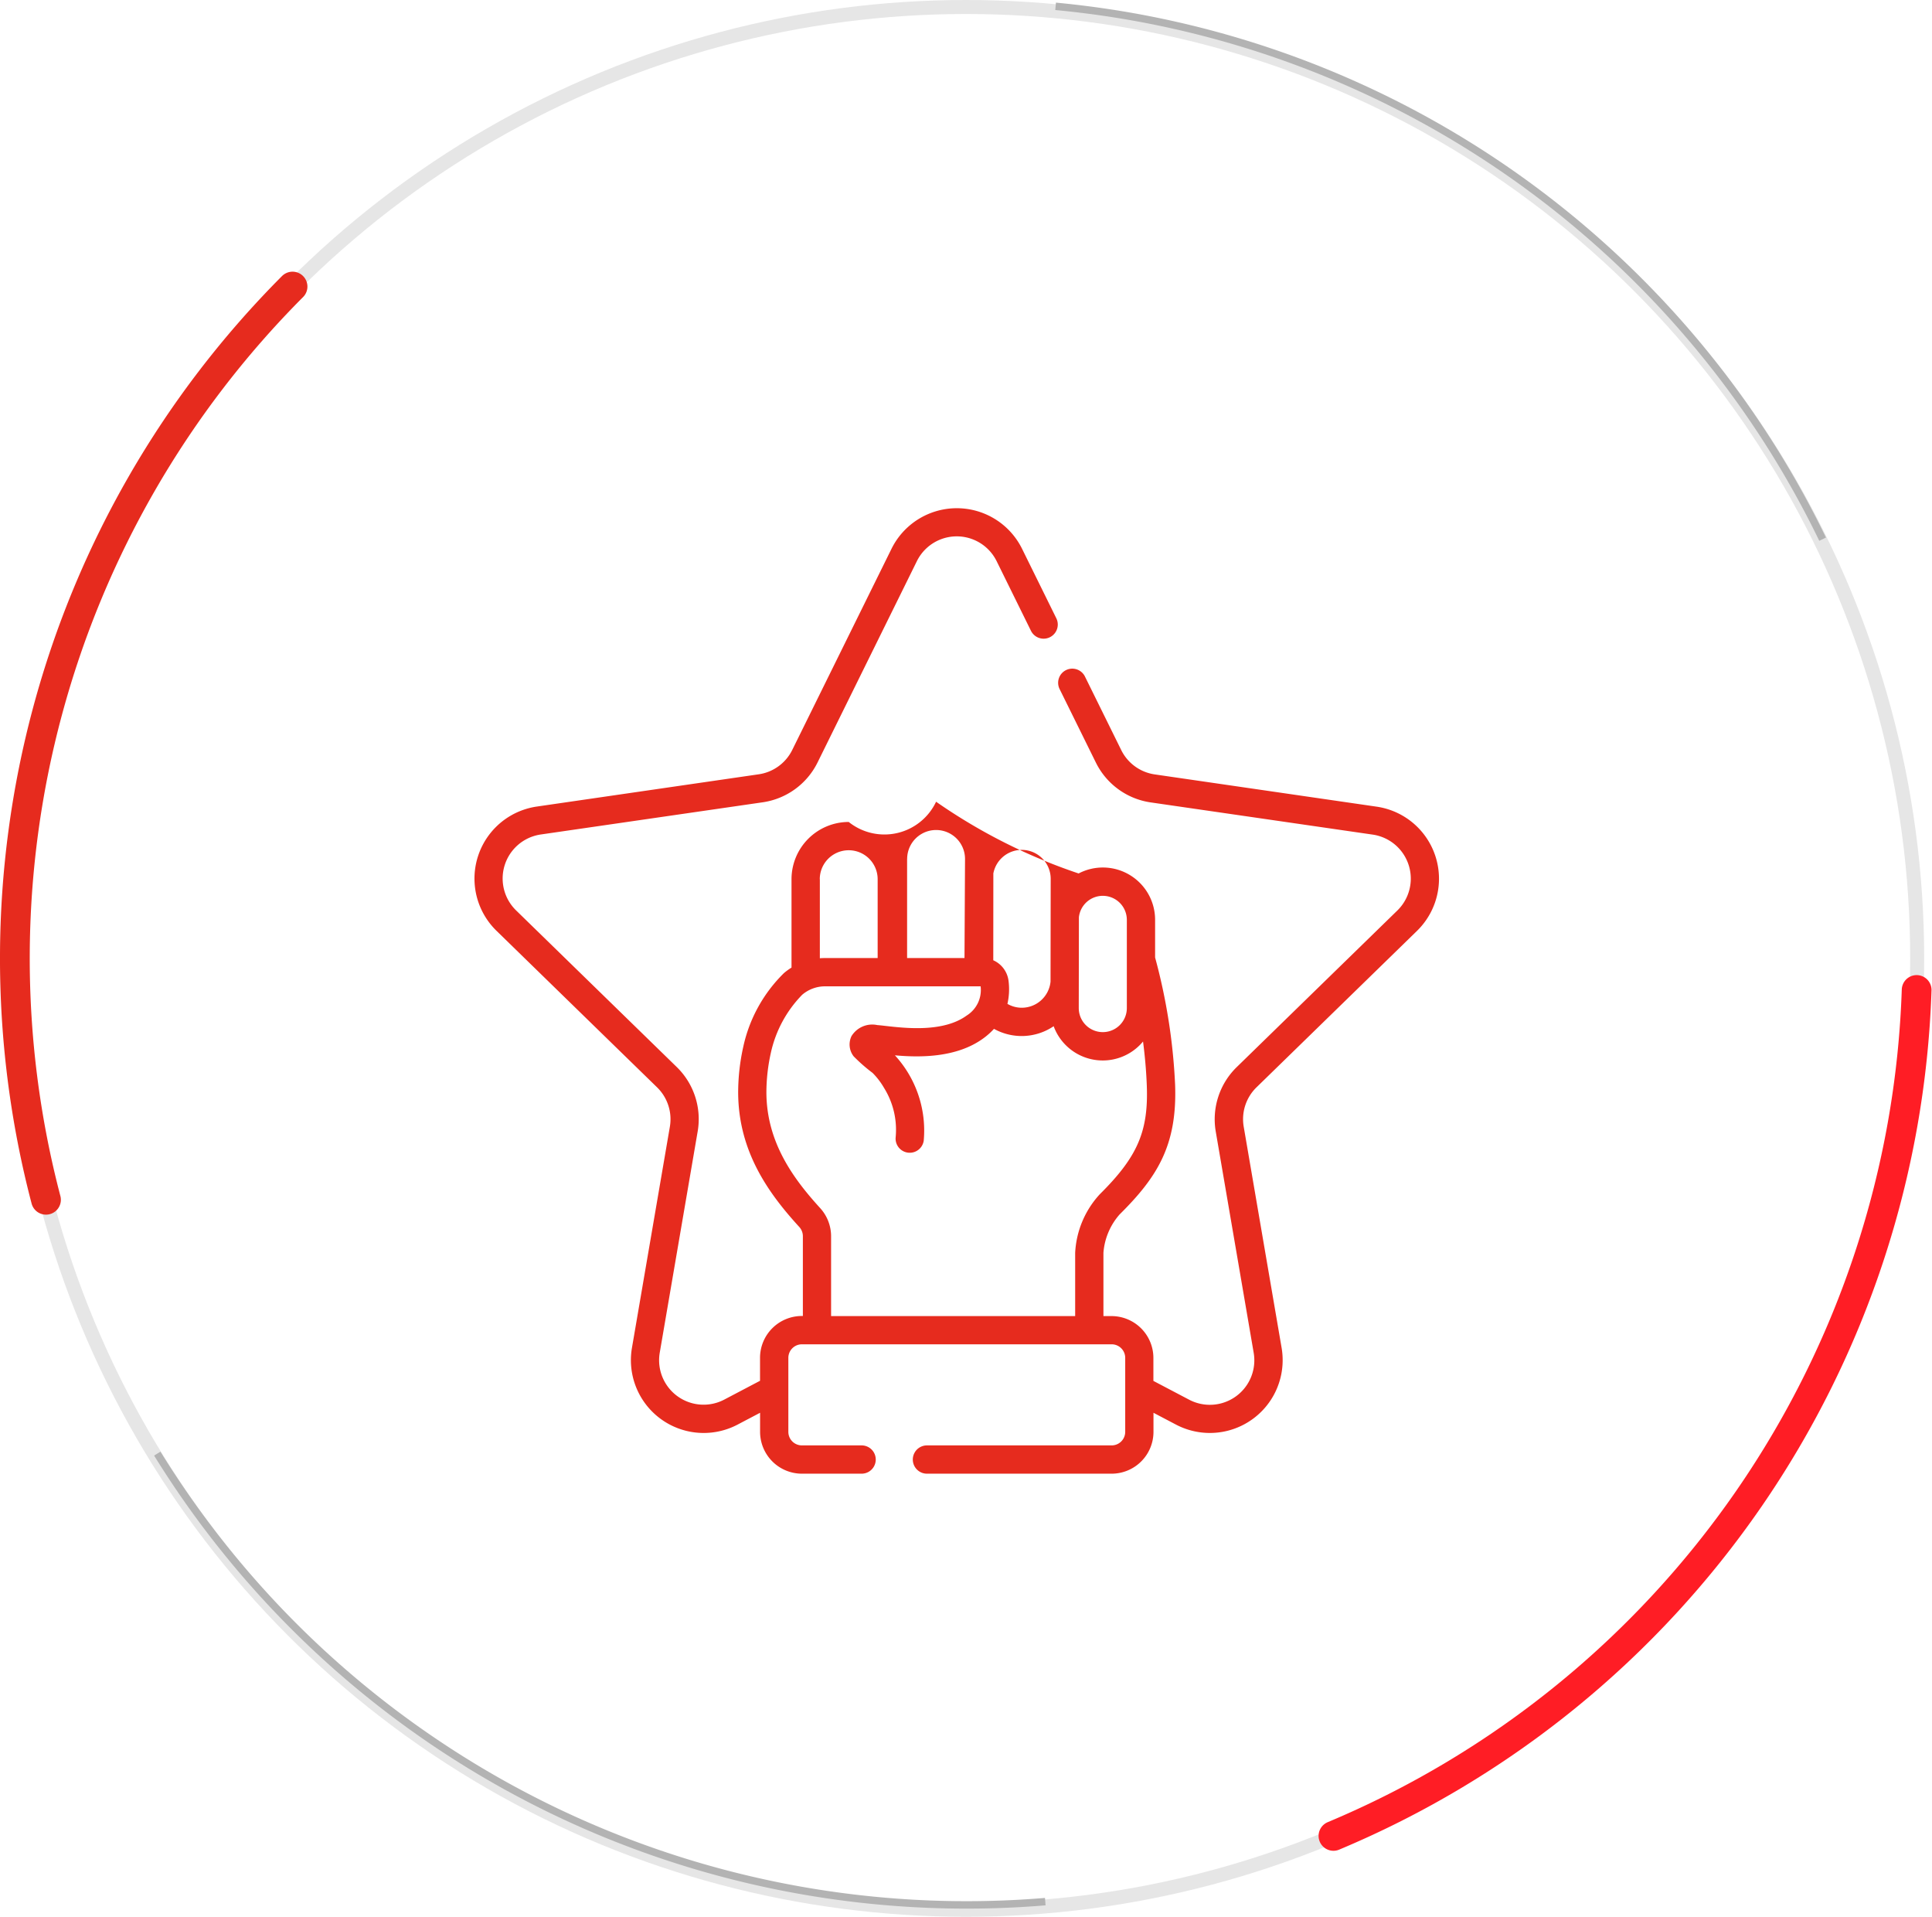 <svg xmlns="http://www.w3.org/2000/svg" width="138.001" height="136.88" viewBox="0 0 138.001 136.88">
  <g id="Grupo_58" data-name="Grupo 58" transform="translate(3.731 -1.512)">
    <g id="Grupo_14" data-name="Grupo 14" transform="translate(-1810 -1015)">
      <circle id="Elipse_2" data-name="Elipse 2" cx="67.94" cy="67.94" r="67.94" transform="translate(1807.331 1017.012)" fill="none" stroke="#e6e6e6" stroke-miterlimit="10" stroke-width="1"/>
      <path id="Trazado_191" data-name="Trazado 191" d="M1809.554,1102.19a67.943,67.943,0,0,1,17.611-65.214" fill="none" stroke="#e62b1e" stroke-linecap="round" stroke-linejoin="round" stroke-width="2.125"/>
      <path id="Trazado_192" data-name="Trazado 192" d="M1943.173,1087.209a67.939,67.939,0,0,1-41.656,60.408" fill="none" stroke="#ff1d25" stroke-linecap="round" stroke-linejoin="round" stroke-width="2.125"/>
      <path id="Trazado_193" data-name="Trazado 193" d="M1881.671,1016.964q2.3.218,4.579.589a68,68,0,0,1,50.207,37.463" fill="none" stroke="#b3b3b3" stroke-miterlimit="10" stroke-width="0.531"/>
      <path id="Trazado_194" data-name="Trazado 194" d="M1880.932,1152.311a67.943,67.943,0,0,1-63.429-31.993" fill="none" stroke="#b3b3b3" stroke-miterlimit="10" stroke-width="0.531"/>
    </g>
    <g id="Grupo_23" data-name="Grupo 23" transform="translate(-1810 -1015)">
      <path id="Trazado_244" data-name="Trazado 244" d="M1907.491,1082.981a5.2,5.2,0,0,0-2.88-8.862l-15.862-2.305a3.176,3.176,0,0,1-2.391-1.737l-2.579-5.226a1.01,1.01,0,1,0-1.811.893l2.579,5.226a5.194,5.194,0,0,0,3.912,2.843l15.862,2.3a3.177,3.177,0,0,1,1.76,5.419l-11.477,11.187a5.2,5.2,0,0,0-1.495,4.6l2.71,15.8a3.177,3.177,0,0,1-4.609,3.349l-2.555-1.343v-1.641a2.99,2.99,0,0,0-2.987-2.987h-.582v-4.518a4.67,4.67,0,0,1,1.158-2.744c2.694-2.671,4.123-4.941,3.961-9.277a41.84,41.84,0,0,0-1.428-9.069V1082.2a3.733,3.733,0,0,0-5.463-3.312,40.049,40.049,0,0,1-10.181-5.123,4.081,4.081,0,0,1-6.241,1.445,4.091,4.091,0,0,0-4.086,4.086v6.314a4.405,4.405,0,0,0-.542.394,10.472,10.472,0,0,0-2.9,5.244,15.089,15.089,0,0,0-.369,3.285c.016,4.26,2.216,7.245,4.366,9.6a.973.973,0,0,1,.256.656v5.7h-.073a2.99,2.99,0,0,0-2.987,2.987v1.641l-2.554,1.343a3.177,3.177,0,0,1-4.609-3.349l2.709-15.8a5.192,5.192,0,0,0-1.494-4.6l-11.478-11.187a3.178,3.178,0,0,1,1.761-5.419l15.862-2.3a5.2,5.2,0,0,0,3.912-2.843l7.093-14.373a3.176,3.176,0,0,1,5.7,0l2.45,4.969a1.01,1.01,0,0,0,1.812-.893l-2.451-4.97a5.2,5.2,0,0,0-9.318,0l-7.094,14.373a3.175,3.175,0,0,1-2.392,1.738l-15.861,2.305a5.2,5.2,0,0,0-2.88,8.863l11.478,11.187a3.178,3.178,0,0,1,.914,2.812l-2.71,15.8a5.2,5.2,0,0,0,7.539,5.477l1.615-.849v1.363a2.99,2.99,0,0,0,2.986,2.987h4.266a1.01,1.01,0,0,0,0-2.02h-4.266a.968.968,0,0,1-.967-.967v-5.285a.968.968,0,0,1,.967-.967h22.128a.968.968,0,0,1,.967.967v5.285a.968.968,0,0,1-.967.967h-13.195a1.01,1.01,0,1,0,0,2.02h13.195a2.99,2.99,0,0,0,2.986-2.987v-1.363l1.616.849a5.2,5.2,0,0,0,7.538-5.477l-2.709-15.8a3.175,3.175,0,0,1,.913-2.812Zm-24.157-.964a1.717,1.717,0,0,1,3.424.184v6.3a1.717,1.717,0,0,1-3.434,0Zm-6.115-3.108a2.066,2.066,0,0,1,4.1.388l-.011,7.314a2.068,2.068,0,0,1-2.056,1.866,2.042,2.042,0,0,1-1.023-.276,4.713,4.713,0,0,0,.082-1.622,1.858,1.858,0,0,0-1.093-1.492c0-.041.005-6.178.005-6.178Zm-6.153-1.057a2.067,2.067,0,1,1,4.134,0l-.038,7.076h-4.1v-7.076Zm-6.241,1.445a2.067,2.067,0,0,1,4.134,0v5.631H1865.2c-.124,0-.248.005-.37.015V1079.3Zm18.242,26.683v4.518h-17.434v-5.7a2.987,2.987,0,0,0-.783-2.016c-1.89-2.074-3.825-4.677-3.838-8.251a13.045,13.045,0,0,1,.321-2.845,8.527,8.527,0,0,1,2.238-4.138,2.514,2.514,0,0,1,1.625-.6h11.118a2.15,2.15,0,0,1-.994,2.085c-1.662,1.211-4.345.907-5.786.744-.23-.027-.429-.049-.6-.062a1.74,1.74,0,0,0-1.843.788,1.377,1.377,0,0,0,.153,1.443,11.955,11.955,0,0,0,1.352,1.184,5.182,5.182,0,0,1,.818,1.069,5.657,5.657,0,0,1,.831,3.53,1.01,1.01,0,0,0,2.005.24,7.94,7.94,0,0,0-2.059-6.094c1.741.156,4.386.195,6.316-1.211a5.082,5.082,0,0,0,.762-.679,4.074,4.074,0,0,0,4.262-.189,3.735,3.735,0,0,0,6.384,1.092c.132,1.014.228,2.063.269,3.148.123,3.274-.663,5.089-3.364,7.766A6.661,6.661,0,0,0,1883.067,1105.98Z" fill="#e62b1e"/>
    </g>
  </g>
</svg>
